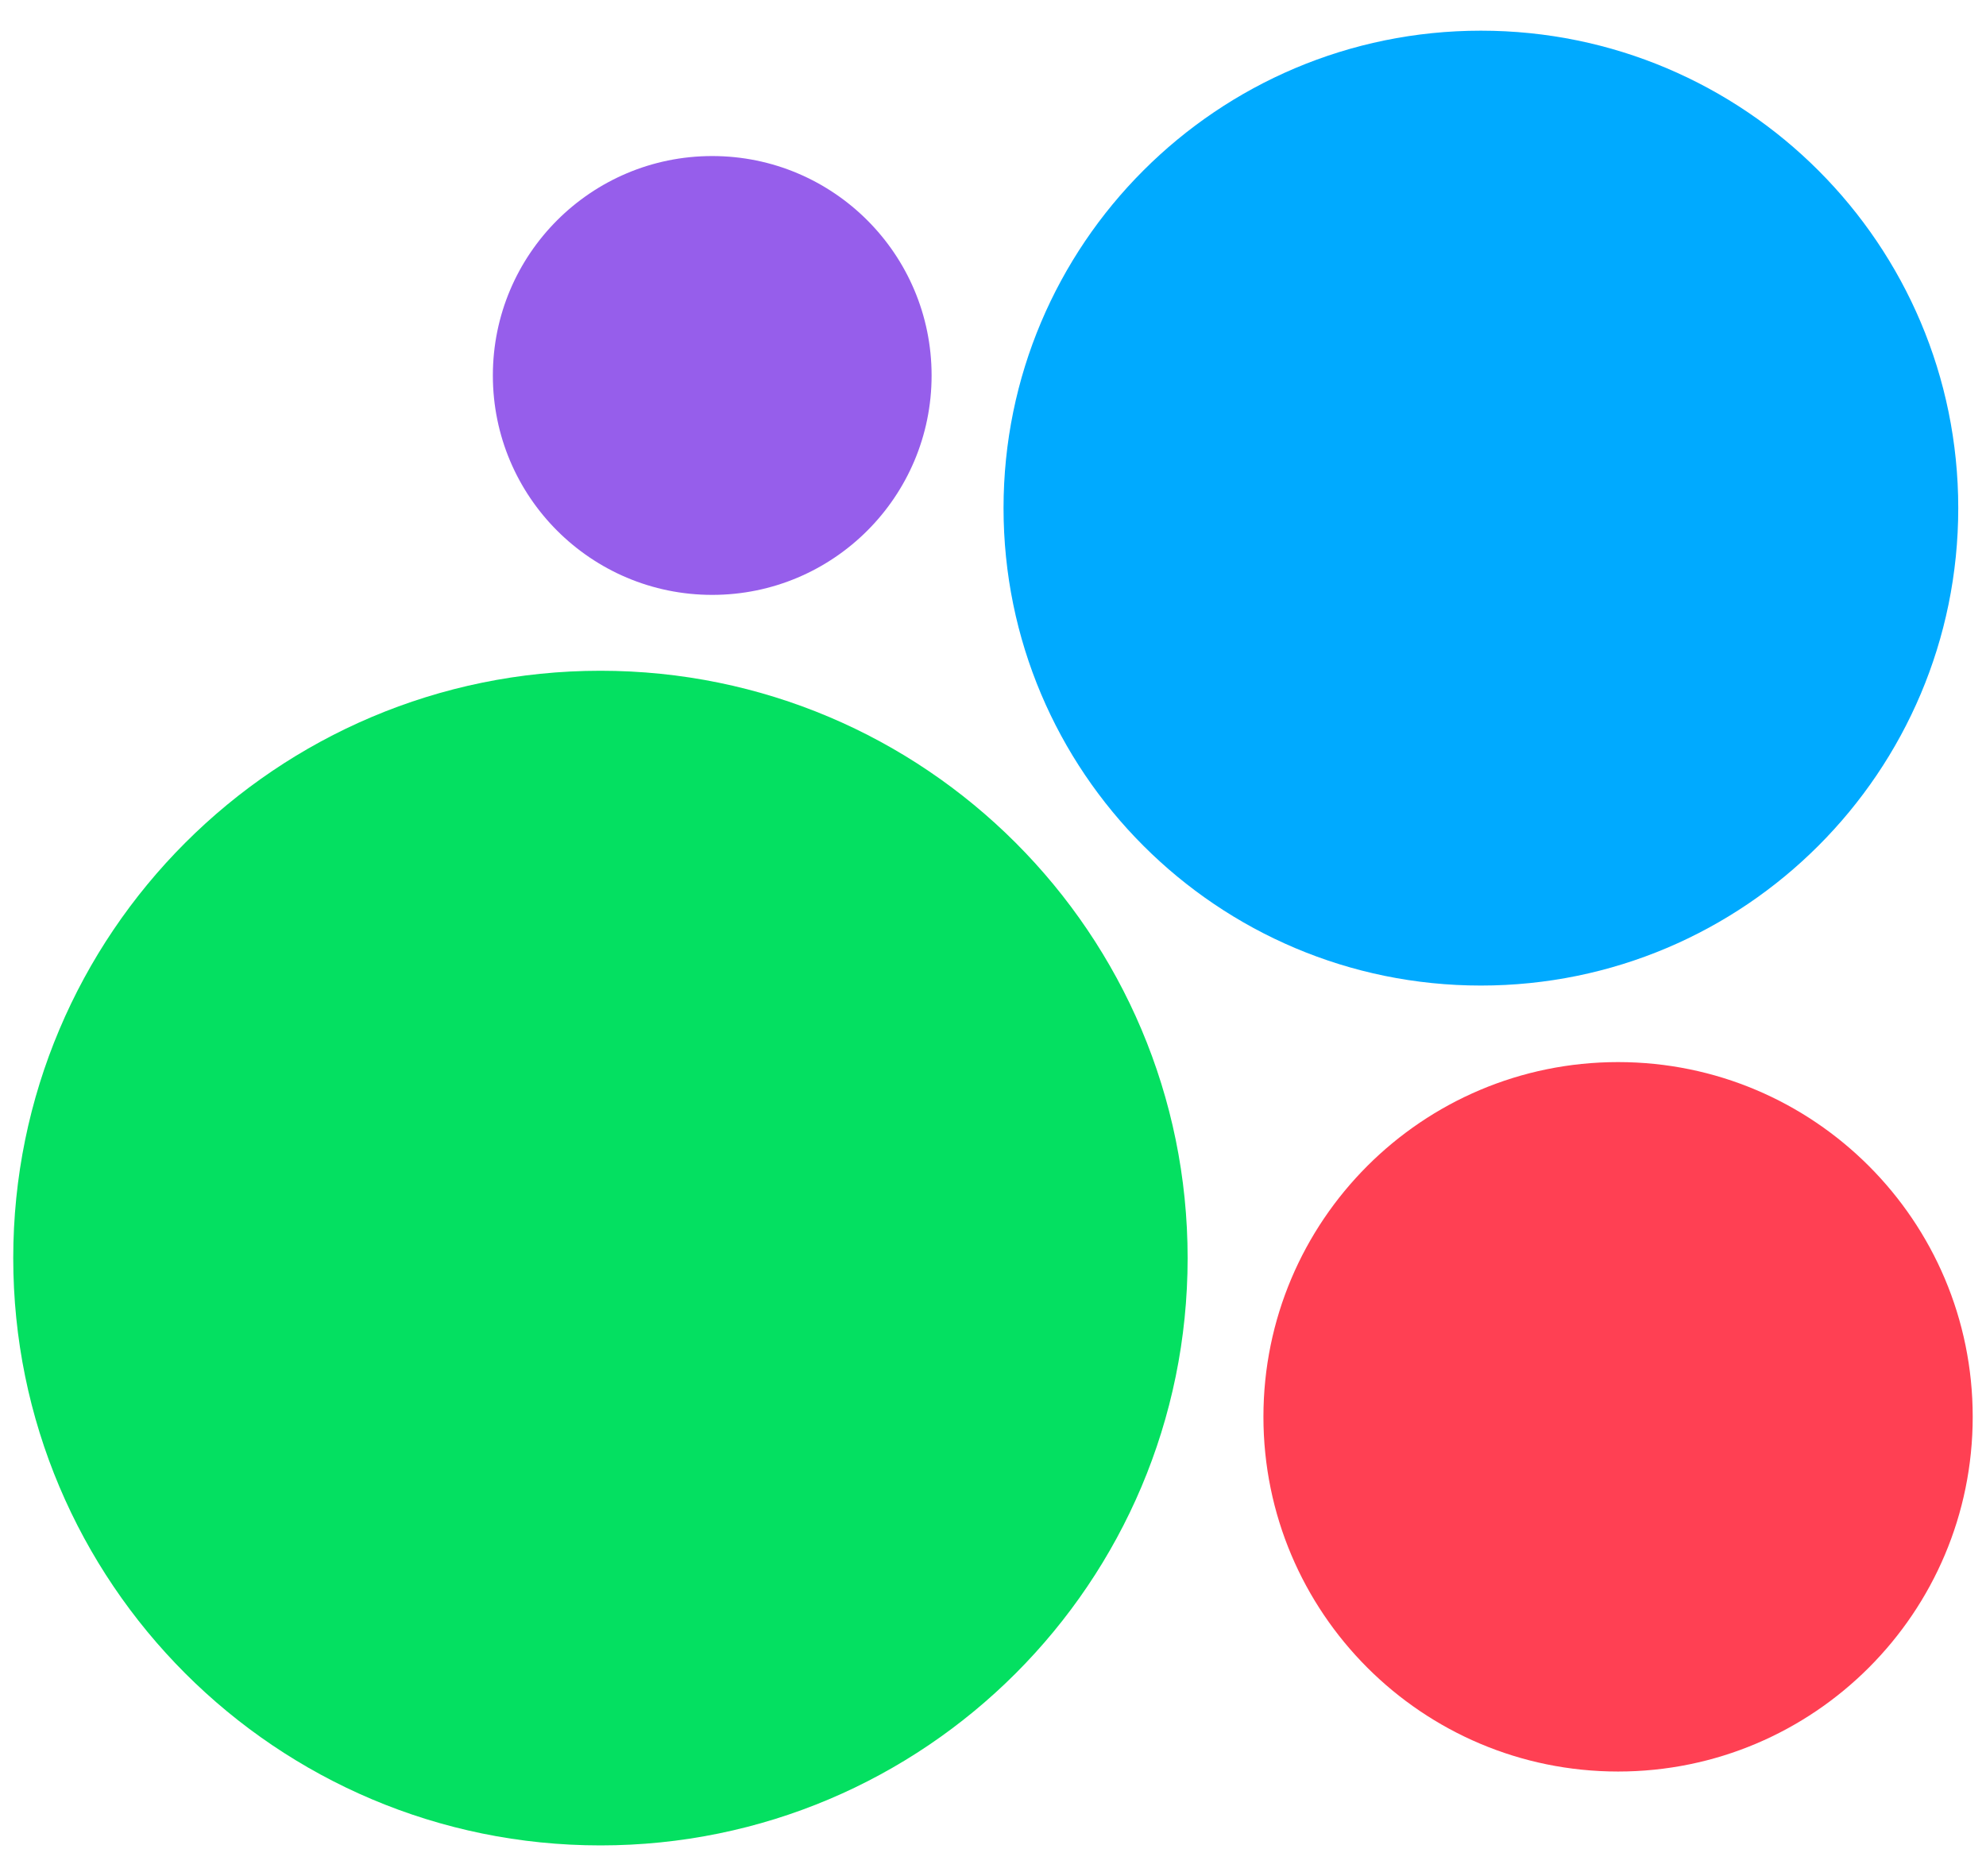 <svg width="36" height="34" viewBox="0 0 36 34" fill="none" xmlns="http://www.w3.org/2000/svg">
<g id="icn">
<path id="Vector" d="M12.91 10.781C15.106 10.781 16.887 9.001 16.887 6.805C16.887 4.608 15.106 2.828 12.91 2.828C10.714 2.828 8.934 4.608 8.934 6.805C8.934 9.001 10.714 10.781 12.91 10.781Z" fill="#965EEB"/>
<path id="Vector_2" d="M26.844 17.861C31.623 17.861 35.497 13.987 35.497 9.208C35.497 4.43 31.623 0.556 26.844 0.556C22.065 0.556 18.191 4.43 18.191 9.208C18.191 13.987 22.065 17.861 26.844 17.861Z" fill="#00AAFF"/>
<path id="Vector_3" d="M10.884 33.444C16.763 33.444 21.528 28.679 21.528 22.8C21.528 16.922 16.763 12.156 10.884 12.156C5.006 12.156 0.24 16.922 0.24 22.8C0.24 28.679 5.006 33.444 10.884 33.444Z" fill="#04E061"/>
<path id="Vector_4" d="M29.331 32.105C32.881 32.105 35.759 29.227 35.759 25.676C35.759 22.126 32.881 19.248 29.331 19.248C25.78 19.248 22.902 22.126 22.902 25.676C22.902 29.227 25.78 32.105 29.331 32.105Z" fill="#FF4053"/>
</g>
</svg>
